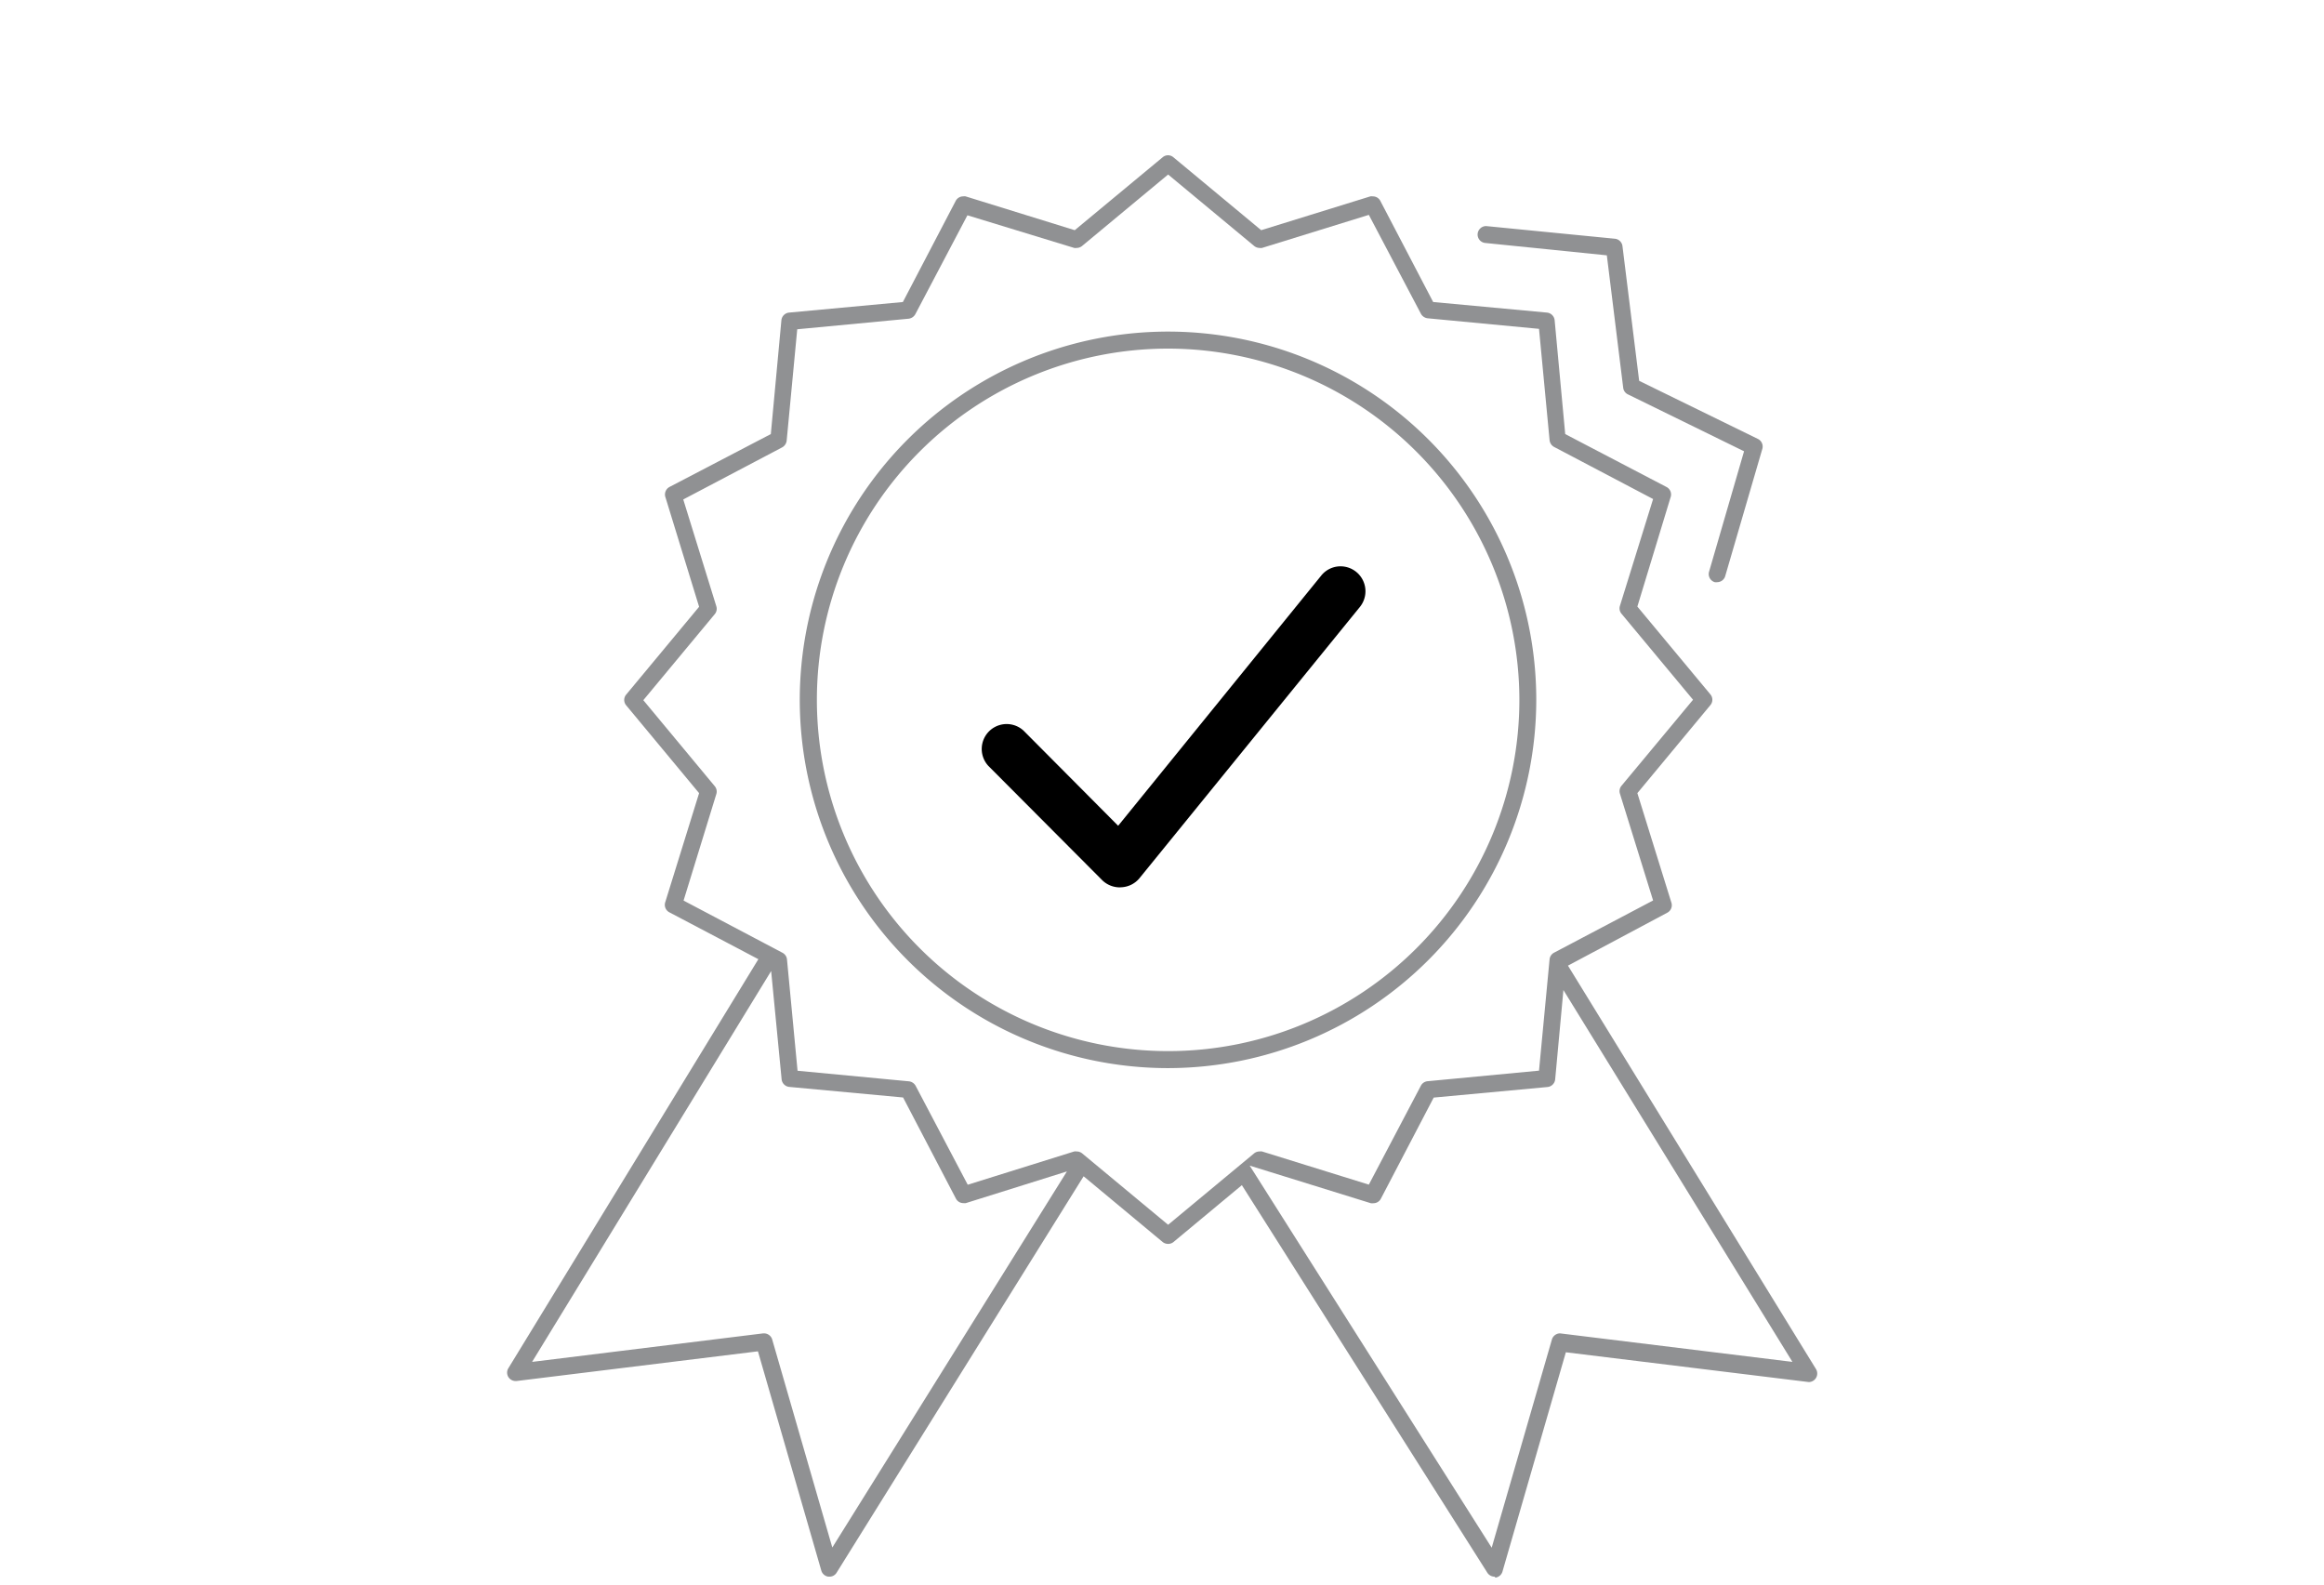 <svg xmlns="http://www.w3.org/2000/svg" viewBox="0 0 220 150"><defs><style>.cls-1{fill:#909193;}</style></defs><path class="cls-1" d="M141.48,149.25a.81.81,0,0,1-.68-.37l-23.24-36.69-6.47,5.38a.79.79,0,0,1-.51.18.82.82,0,0,1-.52-.18l-7.48-6.22L79.2,148.87a.78.78,0,0,1-.68.38h-.11a.81.81,0,0,1-.66-.57l-6-20.76-22.85,2.81h-.1a.8.8,0,0,1-.67-.37.79.79,0,0,1,0-.85L71.79,90.8l-8.43-4.44a.8.8,0,0,1-.39-.94l3.21-10.34-6.91-8.32a.79.79,0,0,1,0-1l6.91-8.32L63,47.09a.81.81,0,0,1,.39-1l9.58-5,1-10.77a.81.81,0,0,1,.73-.73l10.77-1,5-9.57a.79.79,0,0,1,.71-.43.59.59,0,0,1,.23,0l10.33,3.2,8.33-6.91a.78.78,0,0,1,1,0l8.32,6.91,10.33-3.2a.67.67,0,0,1,.24,0,.79.79,0,0,1,.71.43l5,9.57,10.77,1a.81.81,0,0,1,.73.73l1,10.77,9.57,5a.8.8,0,0,1,.4,1L155,57.42l6.92,8.32a.79.79,0,0,1,0,1L155,75.08l3.21,10.33a.8.8,0,0,1-.4,1l-9.38,5,23.48,38.19a.81.81,0,0,1-.68,1.23l-23-2.82-6,20.76a.8.8,0,0,1-.66.57Zm-.27-2.74,5.7-19.71a.81.81,0,0,1,.77-.58l22,2.7L148,93.72l-.78,8.45a.81.81,0,0,1-.73.73l-10.77,1-5,9.57a.79.79,0,0,1-.71.43,1,1,0,0,1-.24,0l-11.47-3.56ZM72.33,126.22a.81.81,0,0,1,.77.58l5.69,19.69L101,110.89l-9.57,3a.85.85,0,0,1-.23,0,.79.79,0,0,1-.71-.43l-5-9.57-10.77-1a.81.81,0,0,1-.73-.73L73,91.92l-22.63,37,21.88-2.7ZM101.92,109a.82.82,0,0,1,.52.18l8.14,6.76,8.14-6.76a.81.81,0,0,1,.51-.18,1,1,0,0,1,.24,0l10.11,3.14,4.93-9.37a.8.8,0,0,1,.64-.42l10.54-1,1-10.54a.8.8,0,0,1,.43-.63l9.37-4.94-3.14-10.11a.79.79,0,0,1,.15-.75l6.77-8.14-6.77-8.14a.79.79,0,0,1-.15-.75l3.14-10.11-9.37-4.93a.83.83,0,0,1-.43-.64l-1-10.54-10.54-1a.83.83,0,0,1-.64-.43l-4.93-9.36-10.11,3.13a.86.86,0,0,1-.24,0,.83.83,0,0,1-.51-.19l-8.14-6.76-8.14,6.76a.83.83,0,0,1-.52.19.85.85,0,0,1-.23,0L91.58,20.38l-4.93,9.36a.83.83,0,0,1-.64.43l-10.54,1-1,10.54a.83.83,0,0,1-.43.64l-9.36,4.93,3.13,10.11a.79.79,0,0,1-.15.75l-6.76,8.14,6.76,8.14a.79.79,0,0,1,.15.75L64.71,85.25l9.36,4.94a.8.8,0,0,1,.43.63l1,10.54,10.54,1a.83.83,0,0,1,.64.43l4.93,9.36L101.69,109A.85.85,0,0,1,101.92,109Z"/><path class="cls-1" d="M162.56,55.11a.91.91,0,0,1-.23,0,.8.8,0,0,1-.54-1l3.31-11.39-11-5.39a.79.79,0,0,1-.44-.62l-1.55-12.54L140.6,23a.8.8,0,0,1-.72-.87.81.81,0,0,1,.8-.73l12.2,1.2a.8.8,0,0,1,.71.7l1.58,12.75,11.24,5.5a.8.8,0,0,1,.42.94l-3.5,12A.8.8,0,0,1,162.56,55.11Z"/><path class="cls-1" d="M110.58,101.11a34.86,34.86,0,1,1,34.85-34.86A34.9,34.9,0,0,1,110.58,101.11Zm0-68.11a33.25,33.25,0,1,0,33.25,33.25A33.29,33.29,0,0,0,110.58,33Z"/><path class="uk-text-primary" d="M106,84a2.38,2.38,0,0,1-1.67-.69L93.56,72.5a2.36,2.36,0,0,1,3.34-3.33l8.95,9,19.22-23.68a2.34,2.34,0,0,1,1.83-.88,2.36,2.36,0,0,1,1.83,3.85L107.87,83.13a2.36,2.36,0,0,1-1.71.86Z"/></svg>